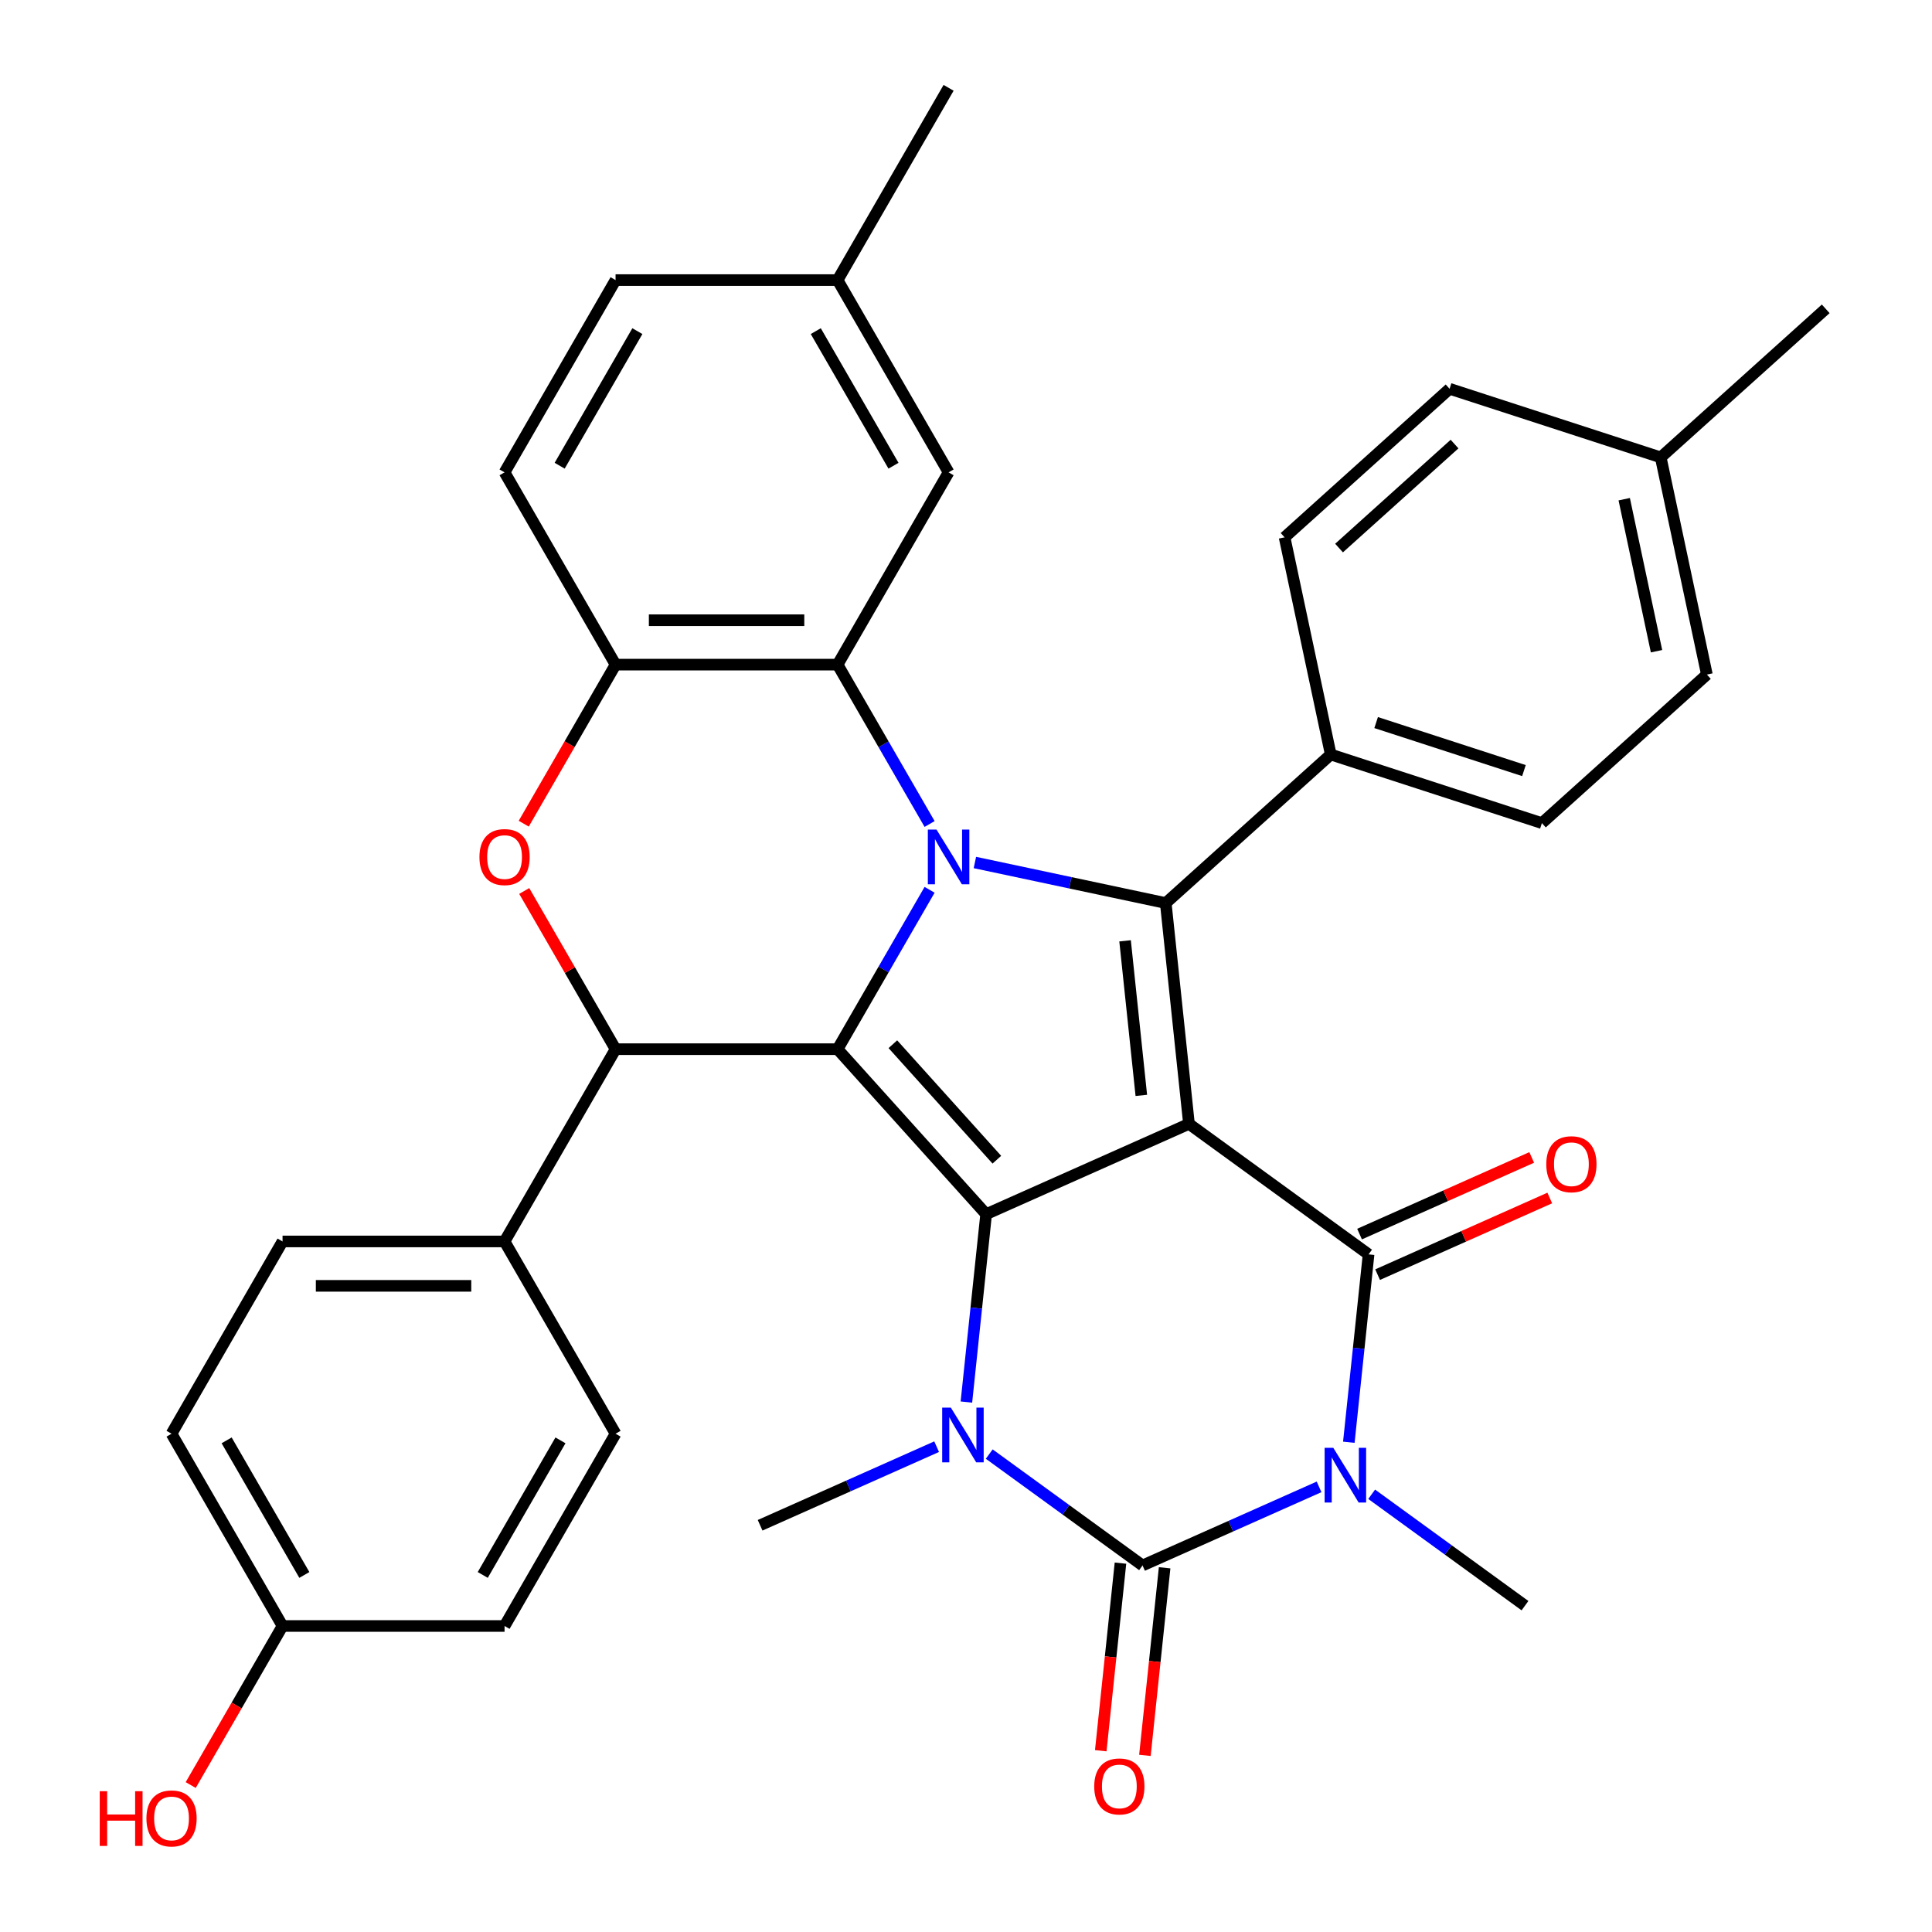 <?xml version='1.0' encoding='iso-8859-1'?>
<svg version='1.1' baseProfile='full'
              xmlns='http://www.w3.org/2000/svg'
                      xmlns:rdkit='http://www.rdkit.org/xml'
                      xmlns:xlink='http://www.w3.org/1999/xlink'
                  xml:space='preserve'
width='1000px' height='1000px' viewBox='0 0 1000 1000'>
<!-- END OF HEADER -->
<rect style='opacity:1.0;fill:#FFFFFF;stroke:none' width='1000' height='1000' x='0' y='0'> </rect>
<path class='bond-0' d='M 615.406,581.711 L 510.425,628.451' style='fill:none;fill-rule:evenodd;stroke:#000000;stroke-width:6px;stroke-linecap:butt;stroke-linejoin:miter;stroke-opacity:1' />
<path class='bond-4' d='M 615.406,581.711 L 708.374,649.256' style='fill:none;fill-rule:evenodd;stroke:#000000;stroke-width:6px;stroke-linecap:butt;stroke-linejoin:miter;stroke-opacity:1' />
<path class='bond-7' d='M 615.406,581.711 L 603.394,467.425' style='fill:none;fill-rule:evenodd;stroke:#000000;stroke-width:6px;stroke-linecap:butt;stroke-linejoin:miter;stroke-opacity:1' />
<path class='bond-7' d='M 590.747,566.97 L 582.338,486.97' style='fill:none;fill-rule:evenodd;stroke:#000000;stroke-width:6px;stroke-linecap:butt;stroke-linejoin:miter;stroke-opacity:1' />
<path class='bond-2' d='M 510.425,628.451 L 433.532,543.052' style='fill:none;fill-rule:evenodd;stroke:#000000;stroke-width:6px;stroke-linecap:butt;stroke-linejoin:miter;stroke-opacity:1' />
<path class='bond-2' d='M 515.971,600.262 L 462.146,540.483' style='fill:none;fill-rule:evenodd;stroke:#000000;stroke-width:6px;stroke-linecap:butt;stroke-linejoin:miter;stroke-opacity:1' />
<path class='bond-6' d='M 510.425,628.451 L 505.314,677.077' style='fill:none;fill-rule:evenodd;stroke:#000000;stroke-width:6px;stroke-linecap:butt;stroke-linejoin:miter;stroke-opacity:1' />
<path class='bond-6' d='M 505.314,677.077 L 500.204,725.704' style='fill:none;fill-rule:evenodd;stroke:#0000FF;stroke-width:6px;stroke-linecap:butt;stroke-linejoin:miter;stroke-opacity:1' />
<path class='bond-1' d='M 504.602,446.426 L 553.998,456.925' style='fill:none;fill-rule:evenodd;stroke:#0000FF;stroke-width:6px;stroke-linecap:butt;stroke-linejoin:miter;stroke-opacity:1' />
<path class='bond-1' d='M 553.998,456.925 L 603.394,467.425' style='fill:none;fill-rule:evenodd;stroke:#000000;stroke-width:6px;stroke-linecap:butt;stroke-linejoin:miter;stroke-opacity:1' />
<path class='bond-9' d='M 481.156,426.5 L 457.344,385.256' style='fill:none;fill-rule:evenodd;stroke:#0000FF;stroke-width:6px;stroke-linecap:butt;stroke-linejoin:miter;stroke-opacity:1' />
<path class='bond-9' d='M 457.344,385.256 L 433.532,344.013' style='fill:none;fill-rule:evenodd;stroke:#000000;stroke-width:6px;stroke-linecap:butt;stroke-linejoin:miter;stroke-opacity:1' />
<path class='bond-36' d='M 481.156,460.565 L 457.344,501.809' style='fill:none;fill-rule:evenodd;stroke:#0000FF;stroke-width:6px;stroke-linecap:butt;stroke-linejoin:miter;stroke-opacity:1' />
<path class='bond-36' d='M 457.344,501.809 L 433.532,543.052' style='fill:none;fill-rule:evenodd;stroke:#000000;stroke-width:6px;stroke-linecap:butt;stroke-linejoin:miter;stroke-opacity:1' />
<path class='bond-8' d='M 433.532,543.052 L 318.617,543.052' style='fill:none;fill-rule:evenodd;stroke:#000000;stroke-width:6px;stroke-linecap:butt;stroke-linejoin:miter;stroke-opacity:1' />
<path class='bond-3' d='M 698.152,746.509 L 703.263,697.882' style='fill:none;fill-rule:evenodd;stroke:#0000FF;stroke-width:6px;stroke-linecap:butt;stroke-linejoin:miter;stroke-opacity:1' />
<path class='bond-3' d='M 703.263,697.882 L 708.374,649.256' style='fill:none;fill-rule:evenodd;stroke:#000000;stroke-width:6px;stroke-linecap:butt;stroke-linejoin:miter;stroke-opacity:1' />
<path class='bond-5' d='M 682.749,769.603 L 637.065,789.942' style='fill:none;fill-rule:evenodd;stroke:#0000FF;stroke-width:6px;stroke-linecap:butt;stroke-linejoin:miter;stroke-opacity:1' />
<path class='bond-5' d='M 637.065,789.942 L 591.382,810.282' style='fill:none;fill-rule:evenodd;stroke:#000000;stroke-width:6px;stroke-linecap:butt;stroke-linejoin:miter;stroke-opacity:1' />
<path class='bond-18' d='M 709.975,773.432 L 749.653,802.26' style='fill:none;fill-rule:evenodd;stroke:#0000FF;stroke-width:6px;stroke-linecap:butt;stroke-linejoin:miter;stroke-opacity:1' />
<path class='bond-18' d='M 749.653,802.26 L 789.33,831.087' style='fill:none;fill-rule:evenodd;stroke:#000000;stroke-width:6px;stroke-linecap:butt;stroke-linejoin:miter;stroke-opacity:1' />
<path class='bond-15' d='M 713.048,659.754 L 757.602,639.917' style='fill:none;fill-rule:evenodd;stroke:#000000;stroke-width:6px;stroke-linecap:butt;stroke-linejoin:miter;stroke-opacity:1' />
<path class='bond-15' d='M 757.602,639.917 L 802.155,620.081' style='fill:none;fill-rule:evenodd;stroke:#FF0000;stroke-width:6px;stroke-linecap:butt;stroke-linejoin:miter;stroke-opacity:1' />
<path class='bond-15' d='M 703.7,638.758 L 748.254,618.921' style='fill:none;fill-rule:evenodd;stroke:#000000;stroke-width:6px;stroke-linecap:butt;stroke-linejoin:miter;stroke-opacity:1' />
<path class='bond-15' d='M 748.254,618.921 L 792.807,599.085' style='fill:none;fill-rule:evenodd;stroke:#FF0000;stroke-width:6px;stroke-linecap:butt;stroke-linejoin:miter;stroke-opacity:1' />
<path class='bond-13' d='M 579.953,809.081 L 574.851,857.627' style='fill:none;fill-rule:evenodd;stroke:#000000;stroke-width:6px;stroke-linecap:butt;stroke-linejoin:miter;stroke-opacity:1' />
<path class='bond-13' d='M 574.851,857.627 L 569.748,906.174' style='fill:none;fill-rule:evenodd;stroke:#FF0000;stroke-width:6px;stroke-linecap:butt;stroke-linejoin:miter;stroke-opacity:1' />
<path class='bond-13' d='M 602.81,811.483 L 597.708,860.03' style='fill:none;fill-rule:evenodd;stroke:#000000;stroke-width:6px;stroke-linecap:butt;stroke-linejoin:miter;stroke-opacity:1' />
<path class='bond-13' d='M 597.708,860.03 L 592.605,908.576' style='fill:none;fill-rule:evenodd;stroke:#FF0000;stroke-width:6px;stroke-linecap:butt;stroke-linejoin:miter;stroke-opacity:1' />
<path class='bond-35' d='M 591.382,810.282 L 551.704,781.454' style='fill:none;fill-rule:evenodd;stroke:#000000;stroke-width:6px;stroke-linecap:butt;stroke-linejoin:miter;stroke-opacity:1' />
<path class='bond-35' d='M 551.704,781.454 L 512.026,752.627' style='fill:none;fill-rule:evenodd;stroke:#0000FF;stroke-width:6px;stroke-linecap:butt;stroke-linejoin:miter;stroke-opacity:1' />
<path class='bond-23' d='M 484.8,748.797 L 439.117,769.137' style='fill:none;fill-rule:evenodd;stroke:#0000FF;stroke-width:6px;stroke-linecap:butt;stroke-linejoin:miter;stroke-opacity:1' />
<path class='bond-23' d='M 439.117,769.137 L 393.433,789.477' style='fill:none;fill-rule:evenodd;stroke:#000000;stroke-width:6px;stroke-linecap:butt;stroke-linejoin:miter;stroke-opacity:1' />
<path class='bond-12' d='M 603.394,467.425 L 688.792,390.532' style='fill:none;fill-rule:evenodd;stroke:#000000;stroke-width:6px;stroke-linecap:butt;stroke-linejoin:miter;stroke-opacity:1' />
<path class='bond-10' d='M 318.617,543.052 L 294.978,502.109' style='fill:none;fill-rule:evenodd;stroke:#000000;stroke-width:6px;stroke-linecap:butt;stroke-linejoin:miter;stroke-opacity:1' />
<path class='bond-10' d='M 294.978,502.109 L 271.339,461.165' style='fill:none;fill-rule:evenodd;stroke:#FF0000;stroke-width:6px;stroke-linecap:butt;stroke-linejoin:miter;stroke-opacity:1' />
<path class='bond-14' d='M 318.617,543.052 L 261.159,642.572' style='fill:none;fill-rule:evenodd;stroke:#000000;stroke-width:6px;stroke-linecap:butt;stroke-linejoin:miter;stroke-opacity:1' />
<path class='bond-11' d='M 433.532,344.013 L 318.617,344.013' style='fill:none;fill-rule:evenodd;stroke:#000000;stroke-width:6px;stroke-linecap:butt;stroke-linejoin:miter;stroke-opacity:1' />
<path class='bond-11' d='M 416.295,321.03 L 335.854,321.03' style='fill:none;fill-rule:evenodd;stroke:#000000;stroke-width:6px;stroke-linecap:butt;stroke-linejoin:miter;stroke-opacity:1' />
<path class='bond-16' d='M 433.532,344.013 L 490.99,244.494' style='fill:none;fill-rule:evenodd;stroke:#000000;stroke-width:6px;stroke-linecap:butt;stroke-linejoin:miter;stroke-opacity:1' />
<path class='bond-37' d='M 271.085,426.34 L 294.851,385.176' style='fill:none;fill-rule:evenodd;stroke:#FF0000;stroke-width:6px;stroke-linecap:butt;stroke-linejoin:miter;stroke-opacity:1' />
<path class='bond-37' d='M 294.851,385.176 L 318.617,344.013' style='fill:none;fill-rule:evenodd;stroke:#000000;stroke-width:6px;stroke-linecap:butt;stroke-linejoin:miter;stroke-opacity:1' />
<path class='bond-17' d='M 318.617,344.013 L 261.159,244.494' style='fill:none;fill-rule:evenodd;stroke:#000000;stroke-width:6px;stroke-linecap:butt;stroke-linejoin:miter;stroke-opacity:1' />
<path class='bond-19' d='M 688.792,390.532 L 798.083,426.042' style='fill:none;fill-rule:evenodd;stroke:#000000;stroke-width:6px;stroke-linecap:butt;stroke-linejoin:miter;stroke-opacity:1' />
<path class='bond-19' d='M 712.288,374 L 788.792,398.857' style='fill:none;fill-rule:evenodd;stroke:#000000;stroke-width:6px;stroke-linecap:butt;stroke-linejoin:miter;stroke-opacity:1' />
<path class='bond-20' d='M 688.792,390.532 L 664.9,278.127' style='fill:none;fill-rule:evenodd;stroke:#000000;stroke-width:6px;stroke-linecap:butt;stroke-linejoin:miter;stroke-opacity:1' />
<path class='bond-21' d='M 261.159,642.572 L 146.244,642.572' style='fill:none;fill-rule:evenodd;stroke:#000000;stroke-width:6px;stroke-linecap:butt;stroke-linejoin:miter;stroke-opacity:1' />
<path class='bond-21' d='M 243.922,665.555 L 163.481,665.555' style='fill:none;fill-rule:evenodd;stroke:#000000;stroke-width:6px;stroke-linecap:butt;stroke-linejoin:miter;stroke-opacity:1' />
<path class='bond-22' d='M 261.159,642.572 L 318.617,742.091' style='fill:none;fill-rule:evenodd;stroke:#000000;stroke-width:6px;stroke-linecap:butt;stroke-linejoin:miter;stroke-opacity:1' />
<path class='bond-24' d='M 490.99,244.494 L 433.532,144.974' style='fill:none;fill-rule:evenodd;stroke:#000000;stroke-width:6px;stroke-linecap:butt;stroke-linejoin:miter;stroke-opacity:1' />
<path class='bond-24' d='M 462.467,241.057 L 422.247,171.394' style='fill:none;fill-rule:evenodd;stroke:#000000;stroke-width:6px;stroke-linecap:butt;stroke-linejoin:miter;stroke-opacity:1' />
<path class='bond-39' d='M 261.159,244.494 L 318.617,144.974' style='fill:none;fill-rule:evenodd;stroke:#000000;stroke-width:6px;stroke-linecap:butt;stroke-linejoin:miter;stroke-opacity:1' />
<path class='bond-39' d='M 289.682,241.057 L 329.902,171.394' style='fill:none;fill-rule:evenodd;stroke:#000000;stroke-width:6px;stroke-linecap:butt;stroke-linejoin:miter;stroke-opacity:1' />
<path class='bond-29' d='M 798.083,426.042 L 883.482,349.149' style='fill:none;fill-rule:evenodd;stroke:#000000;stroke-width:6px;stroke-linecap:butt;stroke-linejoin:miter;stroke-opacity:1' />
<path class='bond-30' d='M 664.9,278.127 L 750.299,201.234' style='fill:none;fill-rule:evenodd;stroke:#000000;stroke-width:6px;stroke-linecap:butt;stroke-linejoin:miter;stroke-opacity:1' />
<path class='bond-30' d='M 693.089,283.673 L 752.868,229.848' style='fill:none;fill-rule:evenodd;stroke:#000000;stroke-width:6px;stroke-linecap:butt;stroke-linejoin:miter;stroke-opacity:1' />
<path class='bond-28' d='M 146.244,642.572 L 88.786,742.091' style='fill:none;fill-rule:evenodd;stroke:#000000;stroke-width:6px;stroke-linecap:butt;stroke-linejoin:miter;stroke-opacity:1' />
<path class='bond-27' d='M 318.617,742.091 L 261.159,841.611' style='fill:none;fill-rule:evenodd;stroke:#000000;stroke-width:6px;stroke-linecap:butt;stroke-linejoin:miter;stroke-opacity:1' />
<path class='bond-27' d='M 290.094,745.528 L 249.874,815.191' style='fill:none;fill-rule:evenodd;stroke:#000000;stroke-width:6px;stroke-linecap:butt;stroke-linejoin:miter;stroke-opacity:1' />
<path class='bond-26' d='M 433.532,144.974 L 318.617,144.974' style='fill:none;fill-rule:evenodd;stroke:#000000;stroke-width:6px;stroke-linecap:butt;stroke-linejoin:miter;stroke-opacity:1' />
<path class='bond-33' d='M 433.532,144.974 L 490.99,45.455' style='fill:none;fill-rule:evenodd;stroke:#000000;stroke-width:6px;stroke-linecap:butt;stroke-linejoin:miter;stroke-opacity:1' />
<path class='bond-25' d='M 146.244,841.611 L 261.159,841.611' style='fill:none;fill-rule:evenodd;stroke:#000000;stroke-width:6px;stroke-linecap:butt;stroke-linejoin:miter;stroke-opacity:1' />
<path class='bond-32' d='M 146.244,841.611 L 122.478,882.774' style='fill:none;fill-rule:evenodd;stroke:#000000;stroke-width:6px;stroke-linecap:butt;stroke-linejoin:miter;stroke-opacity:1' />
<path class='bond-32' d='M 122.478,882.774 L 98.713,923.937' style='fill:none;fill-rule:evenodd;stroke:#FF0000;stroke-width:6px;stroke-linecap:butt;stroke-linejoin:miter;stroke-opacity:1' />
<path class='bond-40' d='M 146.244,841.611 L 88.786,742.091' style='fill:none;fill-rule:evenodd;stroke:#000000;stroke-width:6px;stroke-linecap:butt;stroke-linejoin:miter;stroke-opacity:1' />
<path class='bond-40' d='M 157.529,815.191 L 117.309,745.528' style='fill:none;fill-rule:evenodd;stroke:#000000;stroke-width:6px;stroke-linecap:butt;stroke-linejoin:miter;stroke-opacity:1' />
<path class='bond-38' d='M 883.482,349.149 L 859.59,236.745' style='fill:none;fill-rule:evenodd;stroke:#000000;stroke-width:6px;stroke-linecap:butt;stroke-linejoin:miter;stroke-opacity:1' />
<path class='bond-38' d='M 857.417,337.067 L 840.693,258.384' style='fill:none;fill-rule:evenodd;stroke:#000000;stroke-width:6px;stroke-linecap:butt;stroke-linejoin:miter;stroke-opacity:1' />
<path class='bond-31' d='M 750.299,201.234 L 859.59,236.745' style='fill:none;fill-rule:evenodd;stroke:#000000;stroke-width:6px;stroke-linecap:butt;stroke-linejoin:miter;stroke-opacity:1' />
<path class='bond-34' d='M 859.59,236.745 L 944.988,159.852' style='fill:none;fill-rule:evenodd;stroke:#000000;stroke-width:6px;stroke-linecap:butt;stroke-linejoin:miter;stroke-opacity:1' />
<path  class='atom-2' d='M 484.73 429.373
L 494.01 444.373
Q 494.93 445.853, 496.41 448.533
Q 497.89 451.213, 497.97 451.373
L 497.97 429.373
L 501.73 429.373
L 501.73 457.693
L 497.85 457.693
L 487.89 441.293
Q 486.73 439.373, 485.49 437.173
Q 484.29 434.973, 483.93 434.293
L 483.93 457.693
L 480.25 457.693
L 480.25 429.373
L 484.73 429.373
' fill='#0000FF'/>
<path  class='atom-4' d='M 690.102 749.382
L 699.382 764.382
Q 700.302 765.862, 701.782 768.542
Q 703.262 771.222, 703.342 771.382
L 703.342 749.382
L 707.102 749.382
L 707.102 777.702
L 703.222 777.702
L 693.262 761.302
Q 692.102 759.382, 690.862 757.182
Q 689.662 754.982, 689.302 754.302
L 689.302 777.702
L 685.622 777.702
L 685.622 749.382
L 690.102 749.382
' fill='#0000FF'/>
<path  class='atom-7' d='M 492.153 728.576
L 501.433 743.576
Q 502.353 745.056, 503.833 747.736
Q 505.313 750.416, 505.393 750.576
L 505.393 728.576
L 509.153 728.576
L 509.153 756.896
L 505.273 756.896
L 495.313 740.496
Q 494.153 738.576, 492.913 736.376
Q 491.713 734.176, 491.353 733.496
L 491.353 756.896
L 487.673 756.896
L 487.673 728.576
L 492.153 728.576
' fill='#0000FF'/>
<path  class='atom-11' d='M 248.159 443.613
Q 248.159 436.813, 251.519 433.013
Q 254.879 429.213, 261.159 429.213
Q 267.439 429.213, 270.799 433.013
Q 274.159 436.813, 274.159 443.613
Q 274.159 450.493, 270.759 454.413
Q 267.359 458.293, 261.159 458.293
Q 254.919 458.293, 251.519 454.413
Q 248.159 450.533, 248.159 443.613
M 261.159 455.093
Q 265.479 455.093, 267.799 452.213
Q 270.159 449.293, 270.159 443.613
Q 270.159 438.053, 267.799 435.253
Q 265.479 432.413, 261.159 432.413
Q 256.839 432.413, 254.479 435.213
Q 252.159 438.013, 252.159 443.613
Q 252.159 449.333, 254.479 452.213
Q 256.839 455.093, 261.159 455.093
' fill='#FF0000'/>
<path  class='atom-14' d='M 566.37 924.648
Q 566.37 917.848, 569.73 914.048
Q 573.09 910.248, 579.37 910.248
Q 585.65 910.248, 589.01 914.048
Q 592.37 917.848, 592.37 924.648
Q 592.37 931.528, 588.97 935.448
Q 585.57 939.328, 579.37 939.328
Q 573.13 939.328, 569.73 935.448
Q 566.37 931.568, 566.37 924.648
M 579.37 936.128
Q 583.69 936.128, 586.01 933.248
Q 588.37 930.328, 588.37 924.648
Q 588.37 919.088, 586.01 916.288
Q 583.69 913.448, 579.37 913.448
Q 575.05 913.448, 572.69 916.248
Q 570.37 919.048, 570.37 924.648
Q 570.37 930.368, 572.69 933.248
Q 575.05 936.128, 579.37 936.128
' fill='#FF0000'/>
<path  class='atom-16' d='M 800.354 602.596
Q 800.354 595.796, 803.714 591.996
Q 807.074 588.196, 813.354 588.196
Q 819.634 588.196, 822.994 591.996
Q 826.354 595.796, 826.354 602.596
Q 826.354 609.476, 822.954 613.396
Q 819.554 617.276, 813.354 617.276
Q 807.114 617.276, 803.714 613.396
Q 800.354 609.516, 800.354 602.596
M 813.354 614.076
Q 817.674 614.076, 819.994 611.196
Q 822.354 608.276, 822.354 602.596
Q 822.354 597.036, 819.994 594.236
Q 817.674 591.396, 813.354 591.396
Q 809.034 591.396, 806.674 594.196
Q 804.354 596.996, 804.354 602.596
Q 804.354 608.316, 806.674 611.196
Q 809.034 614.076, 813.354 614.076
' fill='#FF0000'/>
<path  class='atom-33' d='M 51.626 927.13
L 55.466 927.13
L 55.466 939.17
L 69.946 939.17
L 69.946 927.13
L 73.786 927.13
L 73.786 955.45
L 69.946 955.45
L 69.946 942.37
L 55.466 942.37
L 55.466 955.45
L 51.626 955.45
L 51.626 927.13
' fill='#FF0000'/>
<path  class='atom-33' d='M 75.786 941.21
Q 75.786 934.41, 79.146 930.61
Q 82.506 926.81, 88.786 926.81
Q 95.066 926.81, 98.426 930.61
Q 101.786 934.41, 101.786 941.21
Q 101.786 948.09, 98.386 952.01
Q 94.986 955.89, 88.786 955.89
Q 82.546 955.89, 79.146 952.01
Q 75.786 948.13, 75.786 941.21
M 88.786 952.69
Q 93.106 952.69, 95.426 949.81
Q 97.786 946.89, 97.786 941.21
Q 97.786 935.65, 95.426 932.85
Q 93.106 930.01, 88.786 930.01
Q 84.466 930.01, 82.106 932.81
Q 79.786 935.61, 79.786 941.21
Q 79.786 946.93, 82.106 949.81
Q 84.466 952.69, 88.786 952.69
' fill='#FF0000'/>
</svg>
